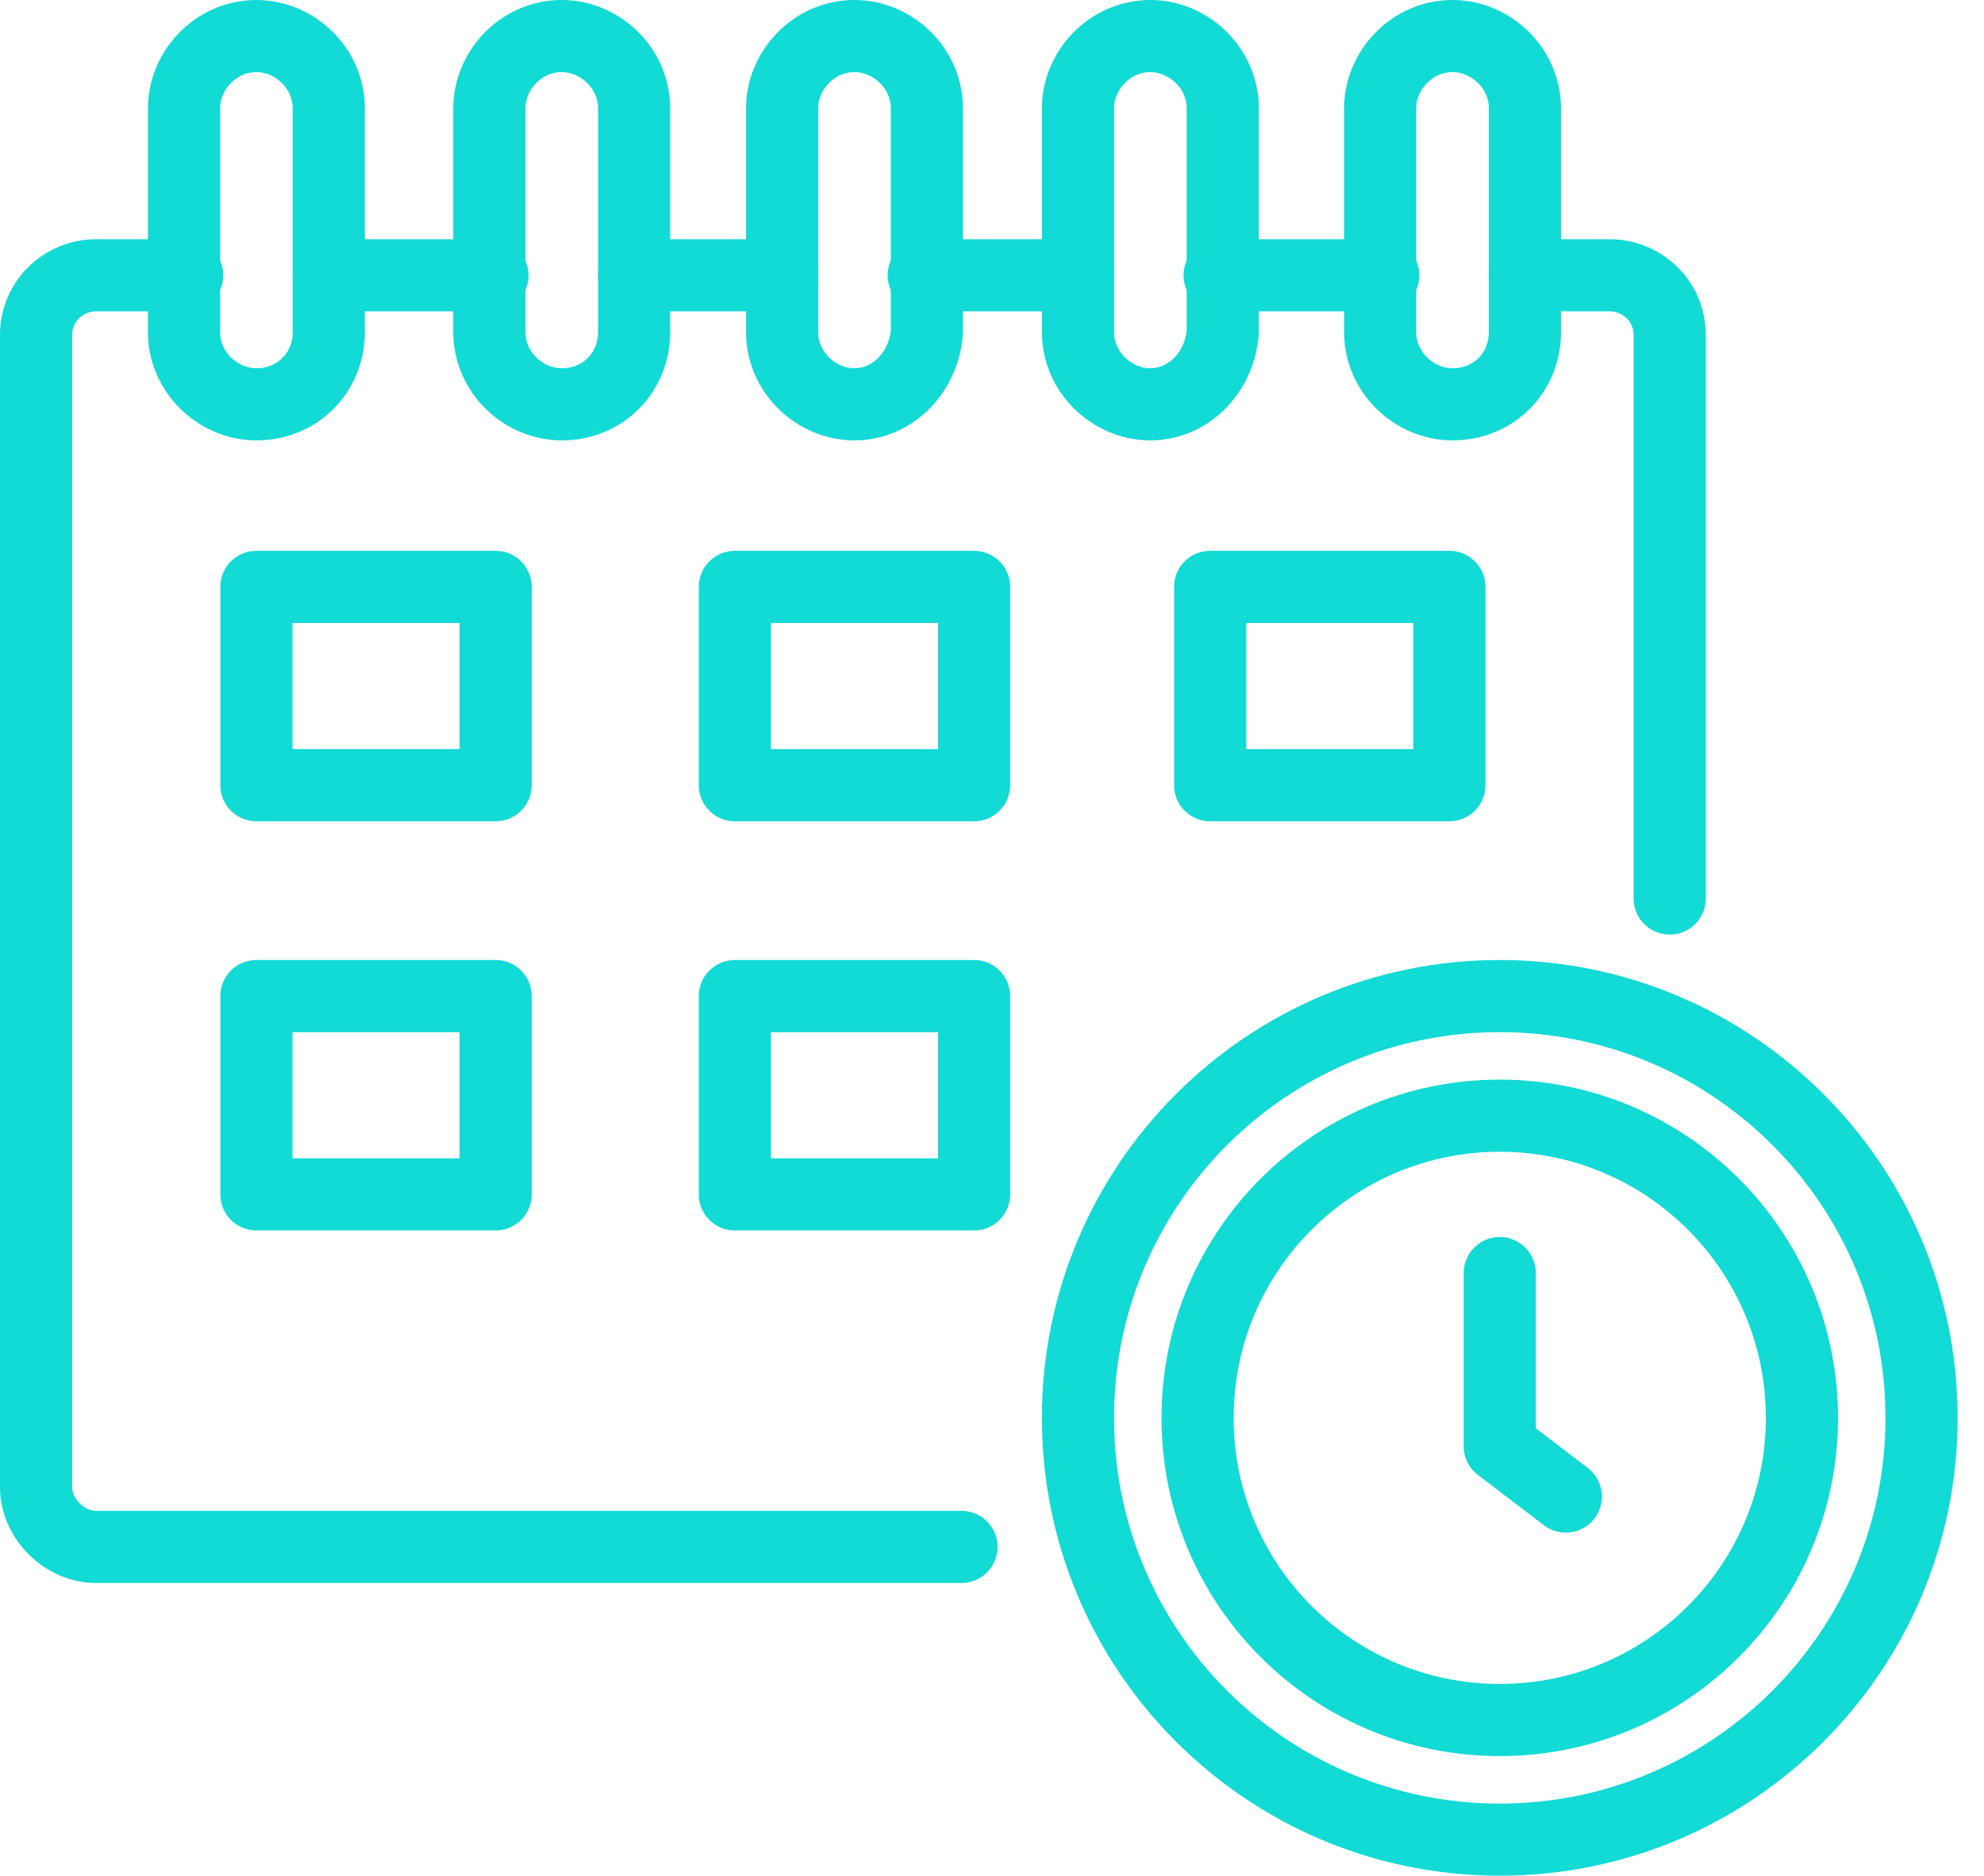 <svg xmlns="http://www.w3.org/2000/svg" width="55" height="52" viewBox="0 0 55 52" fill="none"><path d="M13.653 7.632H9.115" stroke="#12DAD5" stroke-width="2" stroke-miterlimit="10" stroke-linecap="round" stroke-linejoin="round"></path><path d="M29.883 7.632H25.607" stroke="#12DAD5" stroke-width="2" stroke-miterlimit="10" stroke-linecap="round" stroke-linejoin="round"></path><path d="M5.188 7.632H2.658C1.785 7.632 1 8.33 1 9.29V41.227C1 42.099 1.785 42.885 2.658 42.885H26.654" stroke="#12DAD5" stroke-width="2" stroke-miterlimit="10" stroke-linecap="round" stroke-linejoin="round"></path><path d="M42.274 7.632H44.63C45.502 7.632 46.288 8.33 46.288 9.29V24.909" stroke="#12DAD5" stroke-width="2" stroke-miterlimit="10" stroke-linecap="round" stroke-linejoin="round"></path><path d="M38.347 7.632H33.81" stroke="#12DAD5" stroke-width="2" stroke-miterlimit="10" stroke-linecap="round" stroke-linejoin="round"></path><path d="M21.681 7.632H17.579" stroke="#12DAD5" stroke-width="2" stroke-miterlimit="10" stroke-linecap="round" stroke-linejoin="round"></path><path d="M7.108 11.209C6.061 11.209 5.101 10.337 5.101 9.202V3.007C5.101 1.96 5.974 1 7.108 1C8.155 1 9.115 1.873 9.115 3.007V9.202C9.115 10.337 8.242 11.209 7.108 11.209Z" stroke="#12DAD5" stroke-width="2" stroke-miterlimit="10" stroke-linecap="round" stroke-linejoin="round"></path><path d="M15.572 11.209C14.525 11.209 13.565 10.337 13.565 9.202V3.007C13.565 1.96 14.438 1 15.572 1C16.619 1 17.579 1.873 17.579 3.007V9.202C17.579 10.337 16.707 11.209 15.572 11.209Z" stroke="#12DAD5" stroke-width="2" stroke-miterlimit="10" stroke-linecap="round" stroke-linejoin="round"></path><path d="M31.89 11.209C30.843 11.209 29.883 10.337 29.883 9.202V3.007C29.883 1.96 30.756 1 31.89 1C32.937 1 33.897 1.873 33.897 3.007V9.202C33.81 10.337 32.937 11.209 31.89 11.209Z" stroke="#12DAD5" stroke-width="2" stroke-miterlimit="10" stroke-linecap="round" stroke-linejoin="round"></path><path d="M40.267 11.209C39.22 11.209 38.26 10.337 38.26 9.202V3.007C38.26 1.96 39.133 1 40.267 1C41.314 1 42.274 1.873 42.274 3.007V9.202C42.274 10.337 41.401 11.209 40.267 11.209Z" stroke="#12DAD5" stroke-width="2" stroke-miterlimit="10" stroke-linecap="round" stroke-linejoin="round"></path><path d="M23.688 11.209C22.64 11.209 21.681 10.337 21.681 9.202V3.007C21.681 1.96 22.553 1 23.688 1C24.735 1 25.695 1.873 25.695 3.007V9.202C25.607 10.337 24.735 11.209 23.688 11.209Z" stroke="#12DAD5" stroke-width="2" stroke-miterlimit="10" stroke-linecap="round" stroke-linejoin="round"></path><path d="M41.576 51C48.034 51 53.269 45.765 53.269 39.307C53.269 32.849 48.034 27.614 41.576 27.614C35.118 27.614 29.883 32.849 29.883 39.307C29.883 45.765 35.118 51 41.576 51Z" stroke="#12DAD5" stroke-width="2" stroke-miterlimit="10" stroke-linecap="round" stroke-linejoin="round"></path><path d="M41.576 47.684C46.202 47.684 49.953 43.934 49.953 39.307C49.953 34.681 46.202 30.93 41.576 30.93C36.95 30.93 33.199 34.681 33.199 39.307C33.199 43.934 36.95 47.684 41.576 47.684Z" stroke="#12DAD5" stroke-width="2" stroke-miterlimit="10" stroke-linecap="round" stroke-linejoin="round"></path><path d="M41.576 35.293V40.093L43.408 41.489" stroke="#12DAD5" stroke-width="2" stroke-miterlimit="10" stroke-linecap="round" stroke-linejoin="round"></path><path d="M13.74 16.27H7.108V21.768H13.74V16.27Z" stroke="#12DAD5" stroke-width="2" stroke-miterlimit="10" stroke-linecap="round" stroke-linejoin="round"></path><path d="M27.003 16.27H20.372V21.768H27.003V16.27Z" stroke="#12DAD5" stroke-width="2" stroke-miterlimit="10" stroke-linecap="round" stroke-linejoin="round"></path><path d="M13.74 27.614H7.108V33.112H13.74V27.614Z" stroke="#12DAD5" stroke-width="2" stroke-miterlimit="10" stroke-linecap="round" stroke-linejoin="round"></path><path d="M27.003 27.614H20.372V33.112H27.003V27.614Z" stroke="#12DAD5" stroke-width="2" stroke-miterlimit="10" stroke-linecap="round" stroke-linejoin="round"></path><path d="M40.18 16.27H33.548V21.768H40.18V16.27Z" stroke="#12DAD5" stroke-width="2" stroke-miterlimit="10" stroke-linecap="round" stroke-linejoin="round"></path></svg>